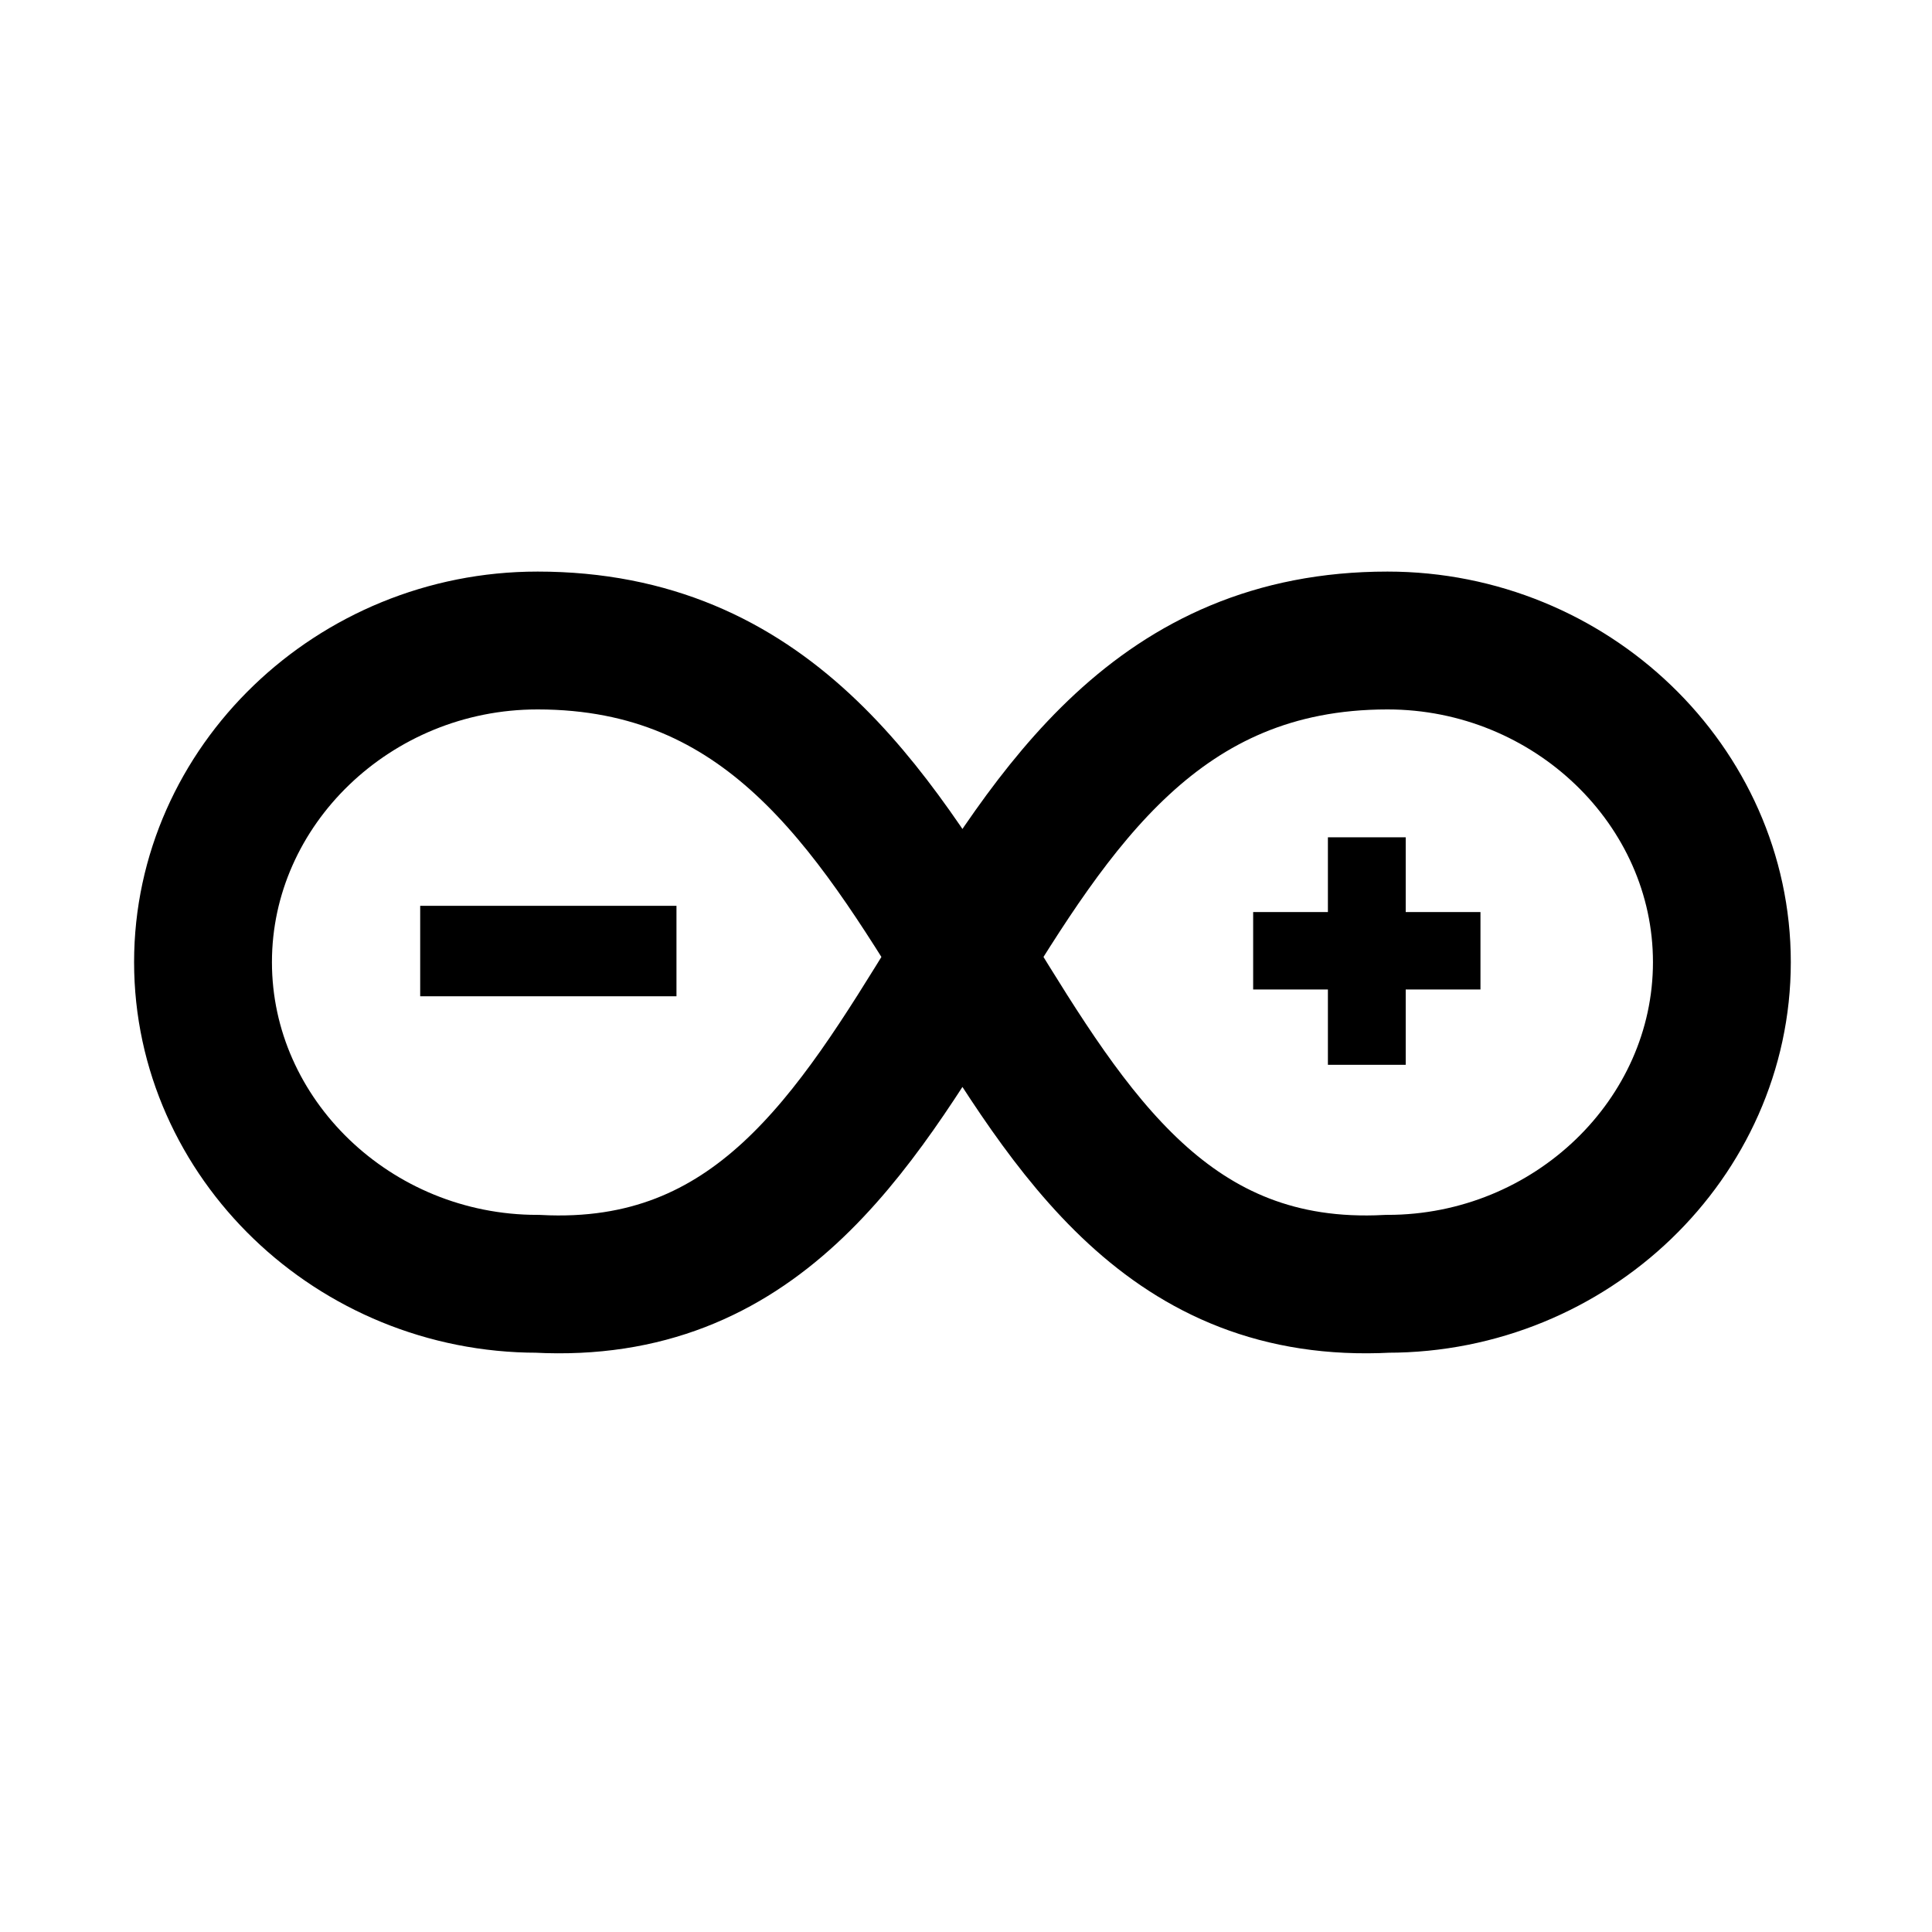 <?xml version="1.0" encoding="UTF-8" standalone="no"?><!DOCTYPE svg PUBLIC "-//W3C//DTD SVG 1.1//EN" "http://www.w3.org/Graphics/SVG/1.1/DTD/svg11.dtd"><svg width="100%" height="100%" viewBox="0 0 185 185" version="1.1" xmlns="http://www.w3.org/2000/svg" xmlns:xlink="http://www.w3.org/1999/xlink" xml:space="preserve" xmlns:serif="http://www.serif.com/" style="fill-rule:evenodd;clip-rule:evenodd;"><rect id="Arduino" x="0" y="0" width="184.32" height="184.32" style="fill:none;"/><clipPath id="_clip1"><rect x="0" y="0" width="184.32" height="184.32"/></clipPath><g clip-path="url(#_clip1)"><g><path id="path6" d="M51.46,61.332c-17.566,0 -32.02,13.904 -32.02,30.8c0,16.897 14.454,30.8 32.02,30.8c41.8,2.2 37.4,-61.6 81.4,-61.6c17.566,0 32.02,13.904 32.02,30.8c-0,16.897 -14.454,30.8 -32.02,30.8c-41.8,2.2 -37.4,-61.6 -81.4,-61.6" style="fill:none;fill-rule:nonzero;stroke:#000;stroke-width:13.2px;"/><g id="text10"><path id="path3075" d="M129.355,99.761l0,-7.212l-7.158,-0l0,-3.014l7.158,0l0,-7.158l3.05,0l-0,7.158l7.158,0l-0,3.014l-7.158,-0l-0,7.212l-3.05,-0Z" style="fill-rule:nonzero;stroke:#000;stroke-width:4.4px;"/></g><g id="text10-7"><rect id="path3078" x="43.341" y="89.843" width="18.33" height="2.451" style="fill-rule:nonzero;stroke:#000;stroke-width:6.21px;"/></g></g></g></svg>